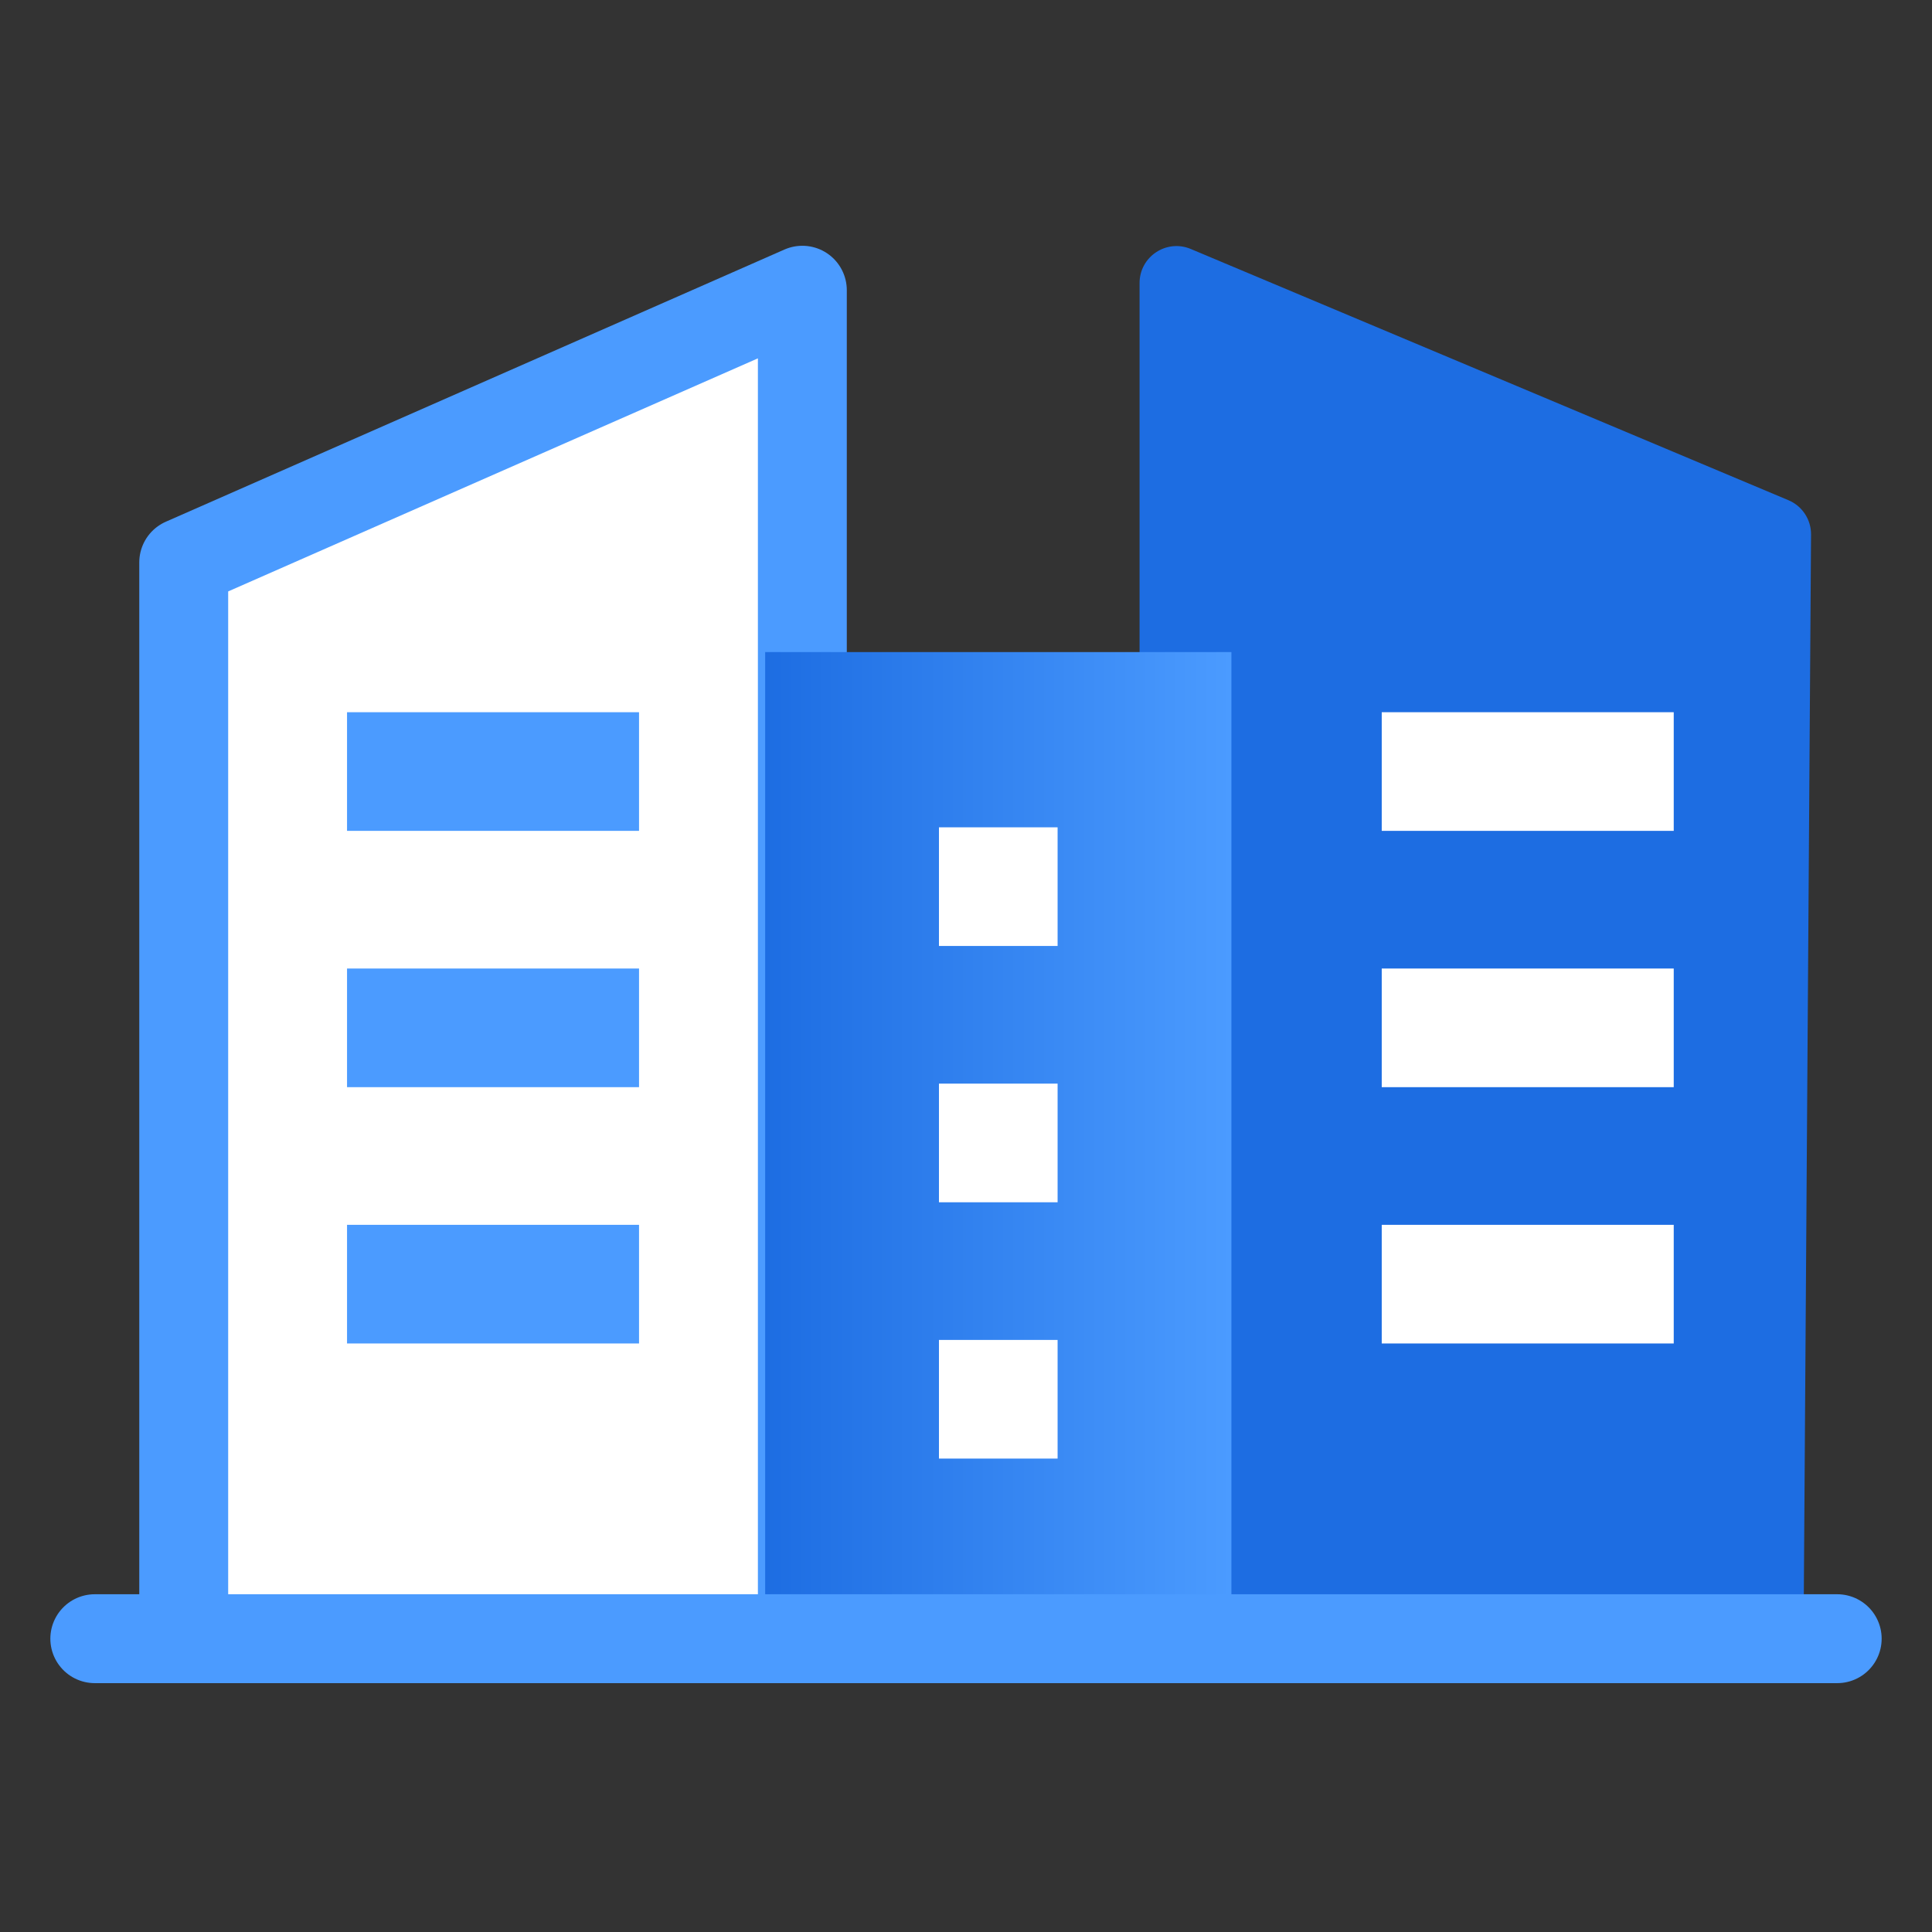 <?xml version="1.0" encoding="UTF-8"?>
<svg id="Layer_1" xmlns="http://www.w3.org/2000/svg" xmlns:xlink="http://www.w3.org/1999/xlink" version="1.1" viewBox="0 0 190 190">
  <rect x="0" y="0" width="190" height="190" fill="#333333" stroke="none"/>
  <!-- Generator: Adobe Illustrator 29.5.1, SVG Export Plug-In . SVG Version: 2.1.0 Build 141)  -->
  <defs>
    <style>
      .st0 {
        fill: url(#linear-gradient);
      }

      .st1 {
        fill: none;
        stroke-miterlimit: 10;
      }

      .st1, .st2 {
        stroke: #4b9bff;
        stroke-linecap: round;
        stroke-width: 8.743px;
      }

      .st3, .st2 {
        fill: #fff;
      }

      .st2 {
        stroke-linejoin: round;
      }

      .st4 {
        fill: #1d6de2;
      }

      .st5 {
        fill: #4b9bff;
      }
    </style>
    <linearGradient id="linear-gradient" x1="75.249" y1="79.669" x2="121.101" y2="79.669" gradientTransform="translate(0 192) scale(1 -1)" gradientUnits="userSpaceOnUse">
      <stop offset="0" stop-color="#1d6de2"/>
      <stop offset="1" stop-color="#4b9bff"/>
    </linearGradient>
  </defs>
  <path class="st4" d="M112.069,161.354V27.834c0-2.596,2.645-4.354,5.039-3.348l58.773,24.706c1.356.57,2.234,1.902,2.224,3.372l-.727,106.724-65.309,2.065h0Z"/>
  <polyline class="st2" points="78.906 158.113 78.906 28.542 18.068 55.31 18.068 159.938"/>
  <rect class="st3" x="135.885" y="70.042" width="28.716" height="11.668"/>
  <rect class="st3" x="135.885" y="95.248" width="28.716" height="11.668"/>
  <rect class="st3" x="135.885" y="120.454" width="28.716" height="11.668"/>
  <rect class="st0" x="75.249" y="64.128" width="45.852" height="96.406"/>
  <line class="st1" x1="9.323" y1="161.155" x2="180.677" y2="161.155"/>
  <rect class="st3" x="92.34" y="81.362" width="11.668" height="11.668"/>
  <rect class="st3" x="92.34" y="106.568" width="11.668" height="11.668"/>
  <rect class="st3" x="92.34" y="131.774" width="11.668" height="11.668"/>
  <rect class="st5" x="34.129" y="70.042" width="28.716" height="11.668"/>
  <rect class="st5" x="34.129" y="95.248" width="28.716" height="11.668"/>
  <rect class="st5" x="34.129" y="120.454" width="28.716" height="11.668"/>
</svg>